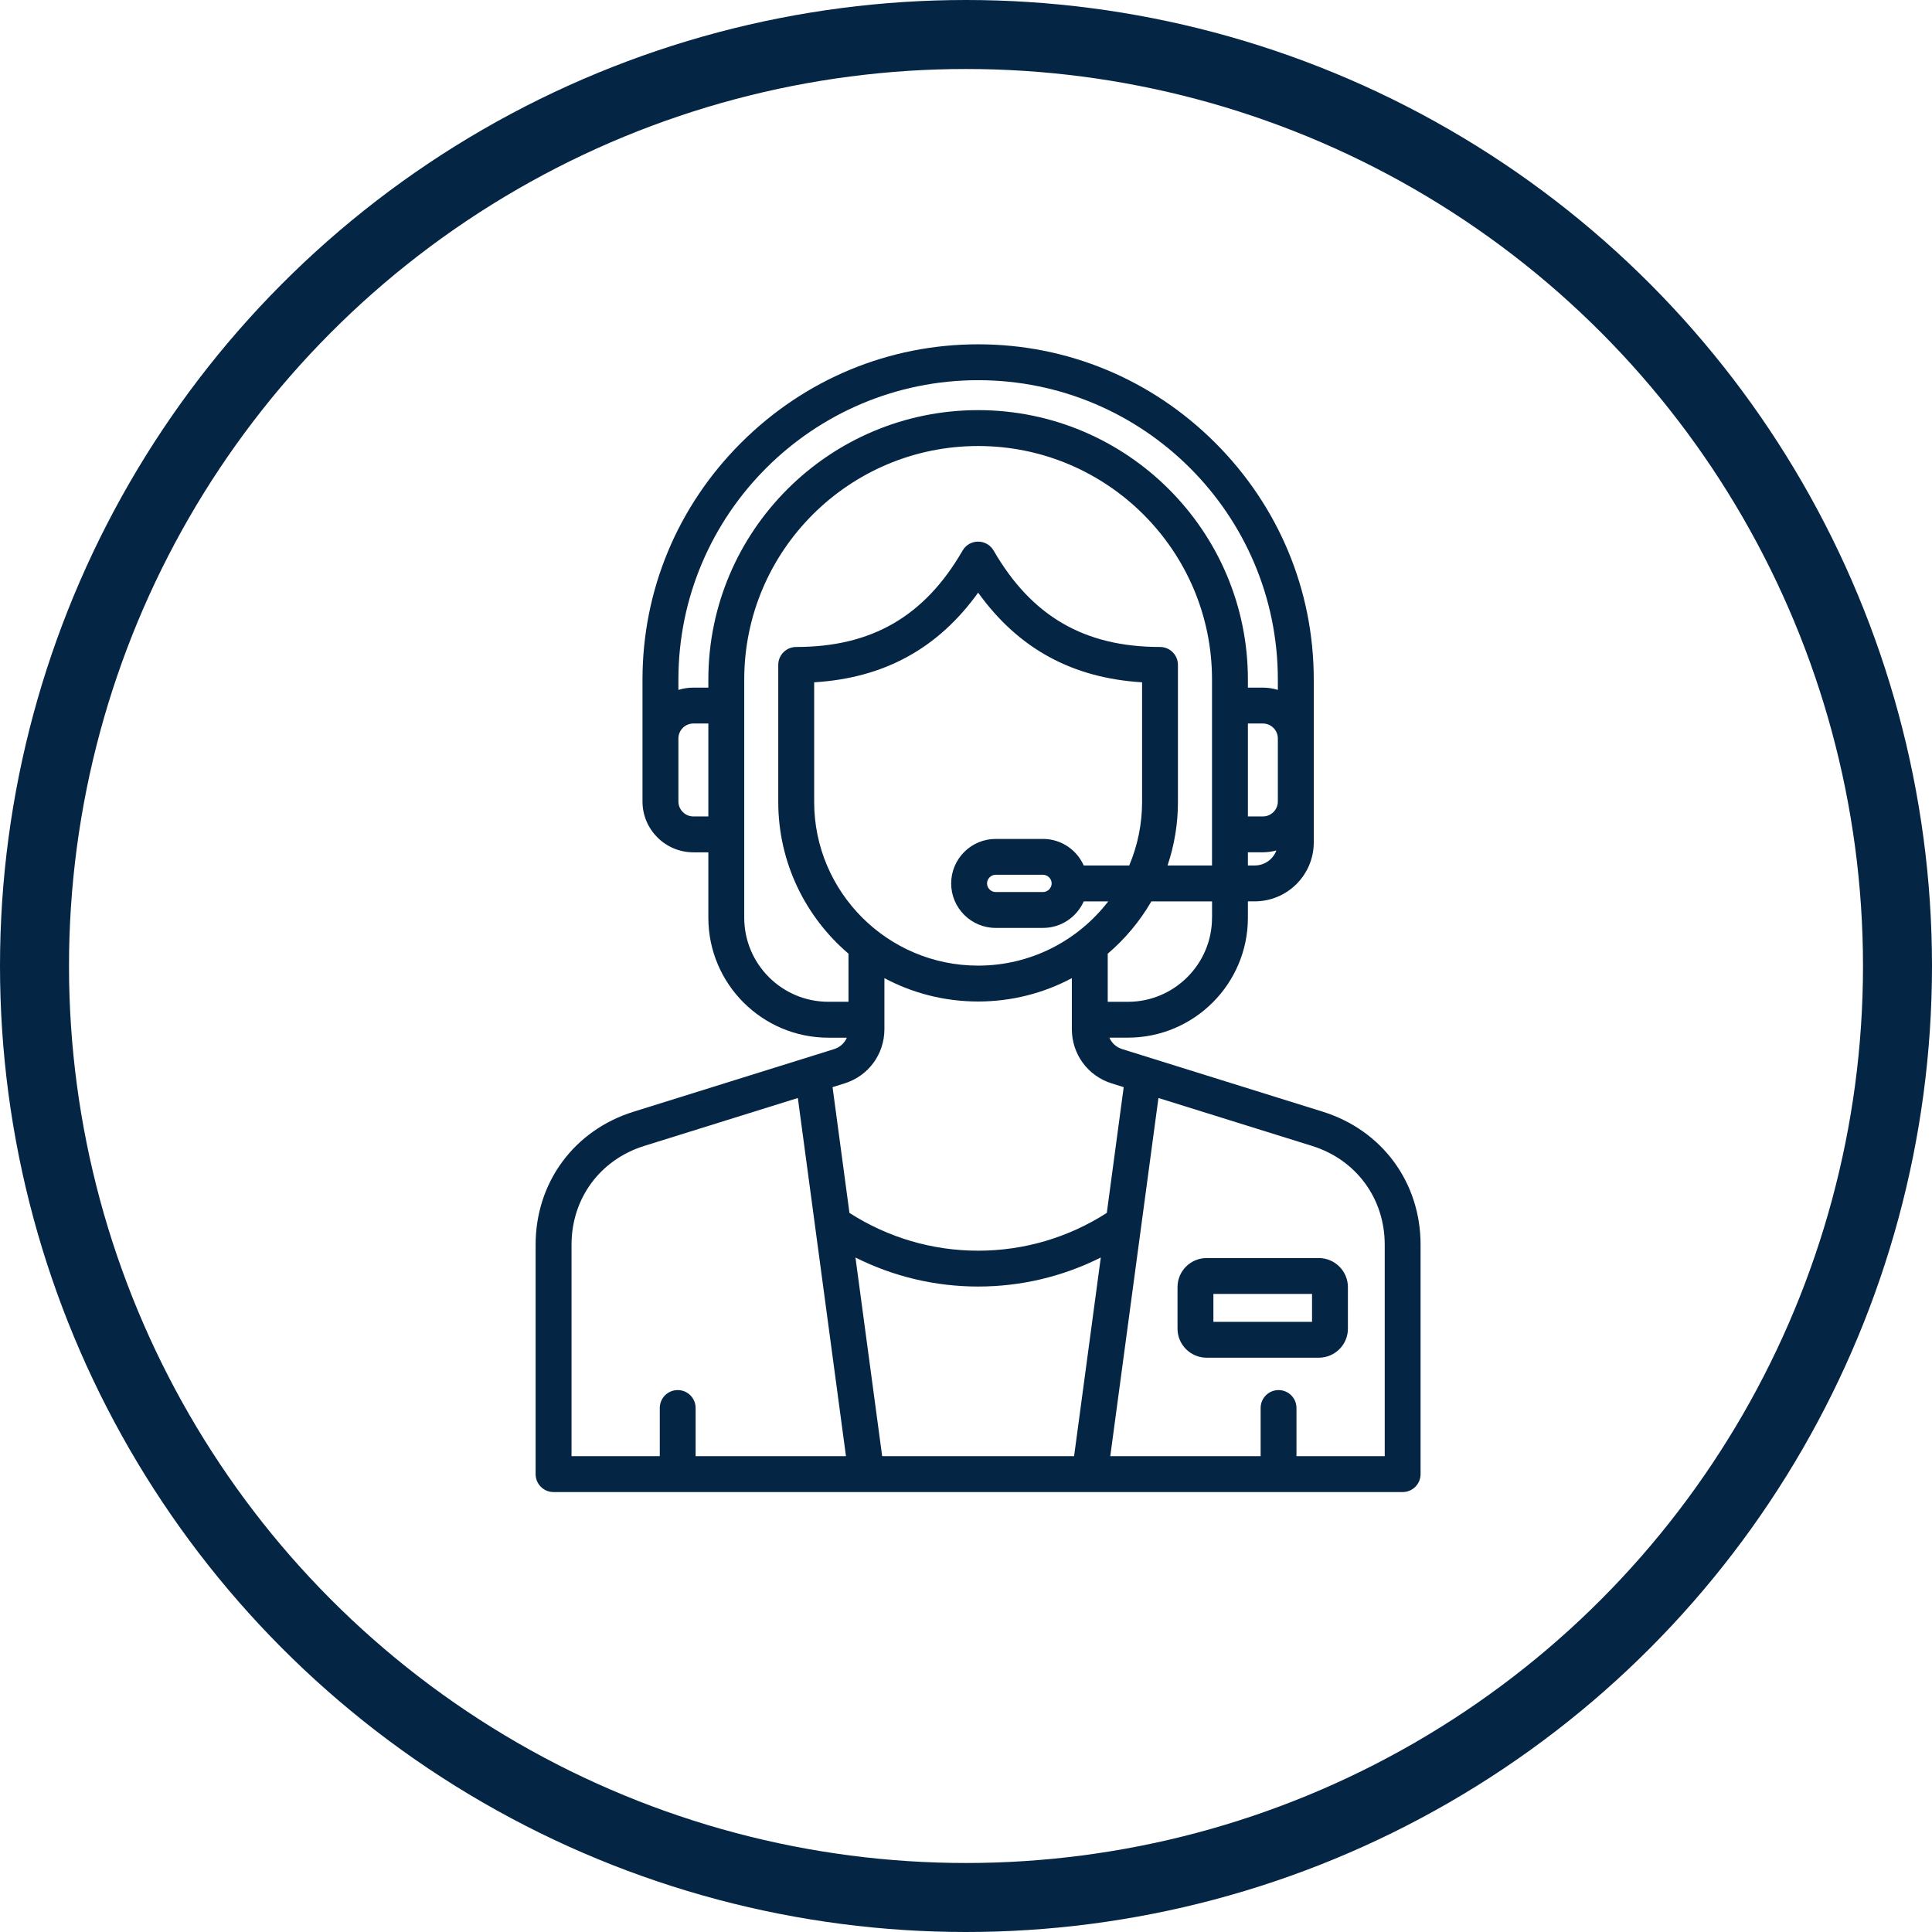 <?xml version="1.0" encoding="UTF-8"?>
<svg xmlns="http://www.w3.org/2000/svg" width="56" height="56" viewBox="0 0 56 56" fill="none">
  <circle cx="28" cy="28" r="27" stroke="#052545" stroke-width="2"></circle>
  <path d="M38.34 32.223L32.534 30.411C32.355 30.356 32.223 30.235 32.157 30.077H32.691C34.61 30.077 36.171 28.518 36.171 26.601V26.126H36.37C37.313 26.126 38.08 25.36 38.08 24.418V19.696C38.08 17.111 37.065 14.674 35.222 12.833C33.379 10.994 30.939 9.98 28.352 9.98C25.764 9.98 23.324 10.994 21.481 12.834C19.638 14.674 18.623 17.111 18.623 19.697V23.231C18.623 24.044 19.285 24.705 20.098 24.705H20.532V26.602C20.532 28.518 22.093 30.078 24.011 30.078H24.546C24.479 30.236 24.347 30.356 24.168 30.412L18.363 32.224C16.639 32.761 15.525 34.275 15.525 36.08V42.728C15.525 43.015 15.757 43.248 16.045 43.248H40.657C40.944 43.248 41.176 43.015 41.176 42.728V36.079C41.177 34.274 40.063 32.761 38.34 32.223ZM25.57 42.208L24.796 36.45C25.897 37.002 27.107 37.291 28.352 37.291C29.596 37.291 30.806 37.002 31.907 36.45L31.133 42.208H25.57ZM23.599 23.244V19.777C25.623 19.654 27.187 18.799 28.352 17.178C29.516 18.799 31.081 19.654 33.104 19.777V23.244C33.104 23.877 32.977 24.504 32.731 25.087H31.413C31.212 24.634 30.759 24.317 30.233 24.317H28.86C28.149 24.317 27.57 24.895 27.57 25.607C27.57 26.318 28.149 26.896 28.86 26.896H30.233C30.759 26.896 31.212 26.579 31.413 26.127H32.123C31.253 27.258 29.886 27.989 28.351 27.989C25.731 27.989 23.599 25.86 23.599 23.244ZM30.483 25.606C30.483 25.742 30.368 25.856 30.233 25.856H28.86C28.724 25.856 28.61 25.742 28.61 25.606C28.61 25.47 28.724 25.356 28.86 25.356H30.233C30.368 25.357 30.483 25.471 30.483 25.606ZM35.131 26.601C35.131 27.944 34.036 29.038 32.691 29.038H32.108V27.644C32.611 27.215 33.04 26.702 33.373 26.127H35.132V26.601H35.131ZM36.37 25.086H36.171V24.704H36.604C36.74 24.704 36.872 24.685 36.997 24.651C36.902 24.905 36.657 25.086 36.37 25.086ZM37.039 23.231C37.039 23.47 36.844 23.665 36.604 23.665H36.171V20.971H36.604C36.844 20.971 37.039 21.166 37.039 21.405V23.231ZM28.352 11.02C33.142 11.02 37.039 14.912 37.039 19.696V19.997C36.898 19.953 36.752 19.931 36.604 19.931H36.171V19.696C36.171 15.391 32.663 11.888 28.352 11.888C24.04 11.888 20.532 15.391 20.532 19.696V19.931H20.099C19.948 19.931 19.802 19.954 19.664 19.997V19.696C19.664 14.912 23.561 11.02 28.352 11.02ZM20.099 23.665C19.859 23.665 19.664 23.47 19.664 23.231V21.405C19.664 21.166 19.859 20.971 20.099 20.971H20.532V23.665H20.099V23.665ZM21.572 26.601V19.696C21.572 15.964 24.613 12.928 28.352 12.928C32.09 12.928 35.131 15.964 35.131 19.696V25.086H33.842C34.042 24.492 34.144 23.87 34.143 23.243V19.272C34.143 18.985 33.911 18.753 33.624 18.753C31.436 18.753 29.903 17.865 28.801 15.959C28.708 15.798 28.537 15.699 28.351 15.699C28.165 15.699 27.994 15.797 27.901 15.959C26.799 17.865 25.267 18.753 23.078 18.753C22.791 18.753 22.558 18.985 22.558 19.272V23.243C22.558 25.003 23.349 26.581 24.594 27.643V29.037H24.011C22.667 29.038 21.572 27.945 21.572 26.601ZM24.478 31.403C25.17 31.188 25.635 30.557 25.635 29.831V28.352C26.446 28.784 27.37 29.029 28.352 29.029C29.333 29.029 30.257 28.784 31.068 28.352V29.831C31.068 30.557 31.533 31.188 32.224 31.403L32.571 31.512L32.081 35.157C30.964 35.873 29.68 36.252 28.352 36.252C27.023 36.252 25.739 35.873 24.622 35.157L24.132 31.512L24.478 31.403ZM16.566 36.079C16.566 34.738 17.393 33.614 18.674 33.215L23.126 31.826L24.521 42.208H20.163V40.812C20.163 40.525 19.931 40.292 19.644 40.292C19.356 40.292 19.124 40.525 19.124 40.812V42.208H16.566V36.079ZM40.137 42.208H37.579V40.812C37.579 40.525 37.347 40.292 37.059 40.292C36.772 40.292 36.54 40.525 36.54 40.812V42.208H32.182L33.578 31.826L38.03 33.215C39.31 33.614 40.137 34.738 40.137 36.079V42.208ZM38.225 36.465H34.976C34.51 36.465 34.131 36.843 34.131 37.307V38.512C34.131 38.977 34.51 39.354 34.976 39.354H38.225C38.691 39.354 39.07 38.977 39.07 38.512V37.307C39.069 36.843 38.69 36.465 38.225 36.465ZM38.03 38.315H35.171V37.505H38.03V38.315Z" fill="#052545"></path>
</svg>
